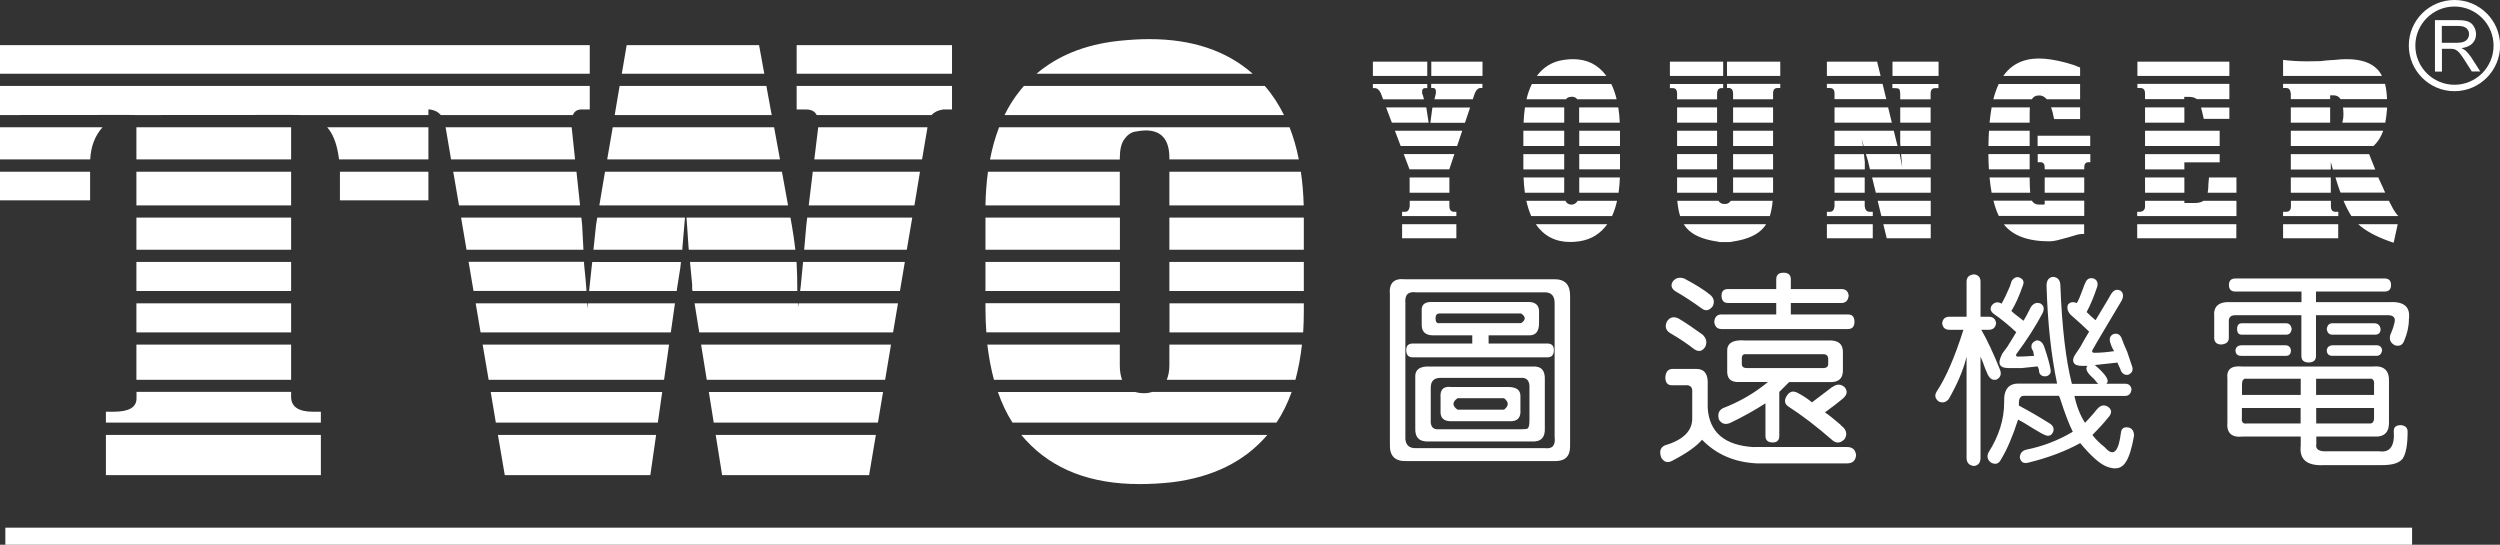 <?xml version="1.0" encoding="UTF-8"?>
<svg id="_图层_1" data-name=" 图层 1" xmlns="http://www.w3.org/2000/svg" width="229.46" height="50" viewBox="0 0 229.46 50">
  <rect x="0" y="0" width="229.46" height="50" fill="#333333" stroke="none"/>
  <defs>
    <style>
      .cls-1 {
        fill: #fff;
      }
    </style>
  </defs>
  <path class="cls-1" d="M0,18.39v-2.63h8.27v2.63H0ZM0,14.63v-2.95h9.41c-.69.77-1.07,1.75-1.13,2.95H0ZM0,10.56v-2.67h54.13v2.16h-.83c-.35.02-.59.19-.72.51h-12.12c-.22-.27-.54-.44-.97-.51h-.17v.51h-11.68s-.92-.01-.92-.01h0s-14.2.01-14.2.01h0s-.77-.01-.77-.01h-.09s-11.66.01-11.66.01h0ZM0,6.77v-2.63h54.13v2.63H0ZM52.47,11.68l.31,2.95h-11.38l-.5-2.95h11.57ZM52.91,15.76l.33,3.09h-11.11l-.53-3.09h11.31ZM53.36,19.97l.07.67.12,2.28h-10.73l-.5-2.95h11.05ZM53.6,24.04l.02.32.13,1.31.08,1.03h-10.37l-.45-2.67h10.6ZM53.91,27.84l.03.48.04-.48h7.97l-.38,2.67h-17.46l-.45-2.67h10.26ZM54.07,26.71l.25-2.34.04-.32h8.14l-.06.54-.32,2.02v.1h-8.06ZM54.47,22.92l.24-2.28.11-.67h8.05l-.24,2.8v.15h-8.16ZM55.01,18.85l.52-3.09h16.24l.56,3.09h-17.33ZM55.73,14.63l.51-2.95h14.81l.54,2.95h-15.85ZM56.42,10.56l.45-2.67h13.47l.49,2.67h-14.41ZM57.07,6.77l.45-2.63h12.15l.48,2.63h-13.08ZM72.55,19.97l.12.67c.12.66.23,1.42.33,2.28h-9.78l-.02-.2-.13-1.92-.06-.83h9.53ZM73.11,24.04c.05.74.07,1.61.07,2.62v.05s-9.62,0-9.62,0l-.03-.21v-.38l-.2-2.08h9.77ZM73.24,27.84v.36s.06-.36.06-.36h9.12l-.45,2.67h-17.79l-.43-2.67h9.49ZM73.44,26.71l.06-.49.19-1.97.02-.21h9.34l-.45,2.67h-9.16ZM73.81,22.92l.2-2.28.08-.67h9.64l-.5,2.95h-9.43ZM74.23,18.85l.37-3.09h9.84l-.51,3.09h-9.69ZM74.74,14.63l.36-2.95h10.03l-.5,2.95h-9.89ZM74.96,10.56c-.16-.33-.48-.51-.95-.51h-.89v-2.16h14.26v2.16h-.83c-.45.07-.8.23-1.04.51h-10.54ZM73.12,6.77v-2.63h14.26v2.63h-14.26ZM81.78,31.63l-.54,3.23h-16.37l-.52-3.23h17.42ZM81.05,35.98l-.47,2.81h-15.07l-.45-2.81h15.99ZM80.39,39.92l-.62,3.69h-13.49l-.59-3.69h14.7ZM61.41,31.63l-.46,3.23h-16.1l-.55-3.23h17.11ZM60.78,35.98l-.4,2.81h-14.87l-.47-2.81h15.75ZM60.22,39.92l-.53,3.69h-13.36l-.63-3.69h14.52ZM39.32,11.68v2.95h-8.2l-.08-.52c-.18-1.06-.52-1.87-1.01-2.43h9.28ZM39.32,15.76v2.63h-8.12v-2.63h8.12ZM26.72,11.68v2.95h-14.2v-2.95h14.2ZM26.72,15.76v3.09h-14.2v-3.09h14.2ZM26.72,19.97v2.95h-14.2v-2.95h14.2ZM26.72,24.04v2.67h-14.2v-2.67h14.2ZM26.72,27.84v2.67h-14.2v-2.67h14.2ZM26.72,31.63v3.23h-14.2v-3.23h14.2ZM26.72,35.98v.44c0,.91.67,1.37,2.02,1.37h.71v1H9.72v-1h.71c1.4,0,2.1-.4,2.1-1.22v-.6h14.2ZM29.45,39.92v3.69H9.72v-3.69h19.74ZM90.45,28.25v-.42h12.34v2.67h-12.26c-.05-.72-.08-1.47-.08-2.25h0ZM90.45,26.71v-2.67h12.34v2.67h-12.34ZM90.45,22.92v-2.95h12.34v2.95h-12.34ZM90.45,18.85c.02-1.09.1-2.12.23-3.09h12.1v3.09h-12.33ZM90.87,14.63c.2-1.06.48-2.04.83-2.95h26.66c.36.91.64,1.89.85,2.95h-11.88v-.14c0-1.68-.73-2.52-2.18-2.52-.26,0-.57.04-.96.11-.39.07-.71.3-.99.69-.28.38-.42.96-.42,1.73v.14h-11.91ZM92.2,10.56c.4-.82.87-1.56,1.41-2.23.12-.15.24-.3.37-.44h22.11c.69.79,1.27,1.68,1.76,2.67h-25.66ZM95.13,6.77c1.95-1.66,4.44-2.67,7.47-3.01,1.02-.11,1.98-.17,2.88-.17,3.93,0,7.1,1.06,9.5,3.18h-19.85ZM119.4,15.76c.14.97.23,2,.26,3.09h-12.33v-3.09h12.07ZM119.67,19.97v2.95h-12.34v-2.95h12.34ZM119.67,24.04v2.67h-12.34v-2.67h12.34ZM119.67,27.84v.7c0,.68-.02,1.34-.06,1.97h-12.27v-2.67h12.34ZM119.5,31.63c-.13,1.15-.33,2.23-.6,3.23h-11.81c.15-.37.24-.81.24-1.34v-1.89h12.18ZM118.55,35.98c-.37,1.04-.83,1.97-1.39,2.81h-24.23c-.54-.84-.98-1.78-1.34-2.81h12.61c.24.07.52.11.83.11.22,0,.39-.02.51-.06.09-.02.16-.04.24-.06h12.77ZM116.32,39.92c-2.08,2.44-5.01,3.89-8.8,4.35-1.02.11-2,.16-2.94.16-4.47,0-7.95-1.34-10.42-4.03-.14-.15-.28-.32-.42-.48h22.58ZM91.23,34.86c-.27-1-.47-2.07-.61-3.23h12.16v1.89c0,.53.07.97.21,1.34h-11.77Z"/>
  <path class="cls-1" d="M126.01,8.09v-.38h4.99v.38h-.26c-.14.03-.21.12-.21.27v.23l.07.16.1.37h-3.75l-.14-.37-.06-.16c-.12-.28-.28-.45-.48-.5h-.25ZM126.01,6.97v-1.31h4.99v1.31h-4.99ZM130.91,9.86l.18,1.16.03.24h-3.37l-.53-1.4h3.68ZM131.29,11.26l.03-.26.14-1.05.02-.08h3.45l-.47,1.4h-3.18ZM131.66,9.11l.09-.37.04-.16v-.23c0-.15-.07-.24-.2-.27h-.23v-.38h4.7v.38h-.25c-.19.05-.34.21-.45.5l-.06.16-.12.37h-3.52ZM131.37,6.97v-1.31h4.7v1.31h-4.7ZM134.21,12l-.47,1.4h-5.18l-.53-1.4h6.17ZM133.49,14.14l-.46,1.38v.02h-3.66l-.53-1.4h4.65ZM133.03,16.29v1.4h-3.65v-1.4h3.65ZM133.03,18.43v.51c0,.29.12.45.37.5h.27v.39h-4.98v-.39h.28c.23,0,.37-.16.42-.5v-.51h3.65ZM133.67,20.58v1.29h-4.98v-1.29h4.98ZM139.82,15.55v-1.4h3.75v1.4h-3.75ZM139.82,13.4v-1.4h3.75v1.4h-3.75ZM139.84,11.26c.02-.5.06-.96.13-1.4h3.6v1.4h-3.73ZM140.11,9.11c.12-.53.29-.99.49-1.4h7.29c.2.42.37.88.49,1.4h-3.62c-.11-.16-.27-.23-.48-.23-.08,0-.17.02-.29.04-.09.03-.18.08-.25.19h-3.64ZM141.06,6.97c.61-.83,1.43-1.32,2.45-1.47.31-.05.6-.07.87-.07,1.3,0,2.31.51,3.06,1.54h-6.38ZM148.53,9.86c.07.43.12.9.14,1.4h-3.73v-1.4h3.59ZM148.69,12v1.4h-3.74v-1.4h3.74ZM148.69,14.14v1.4h-3.74v-1.4h3.74ZM148.68,16.29c-.02.5-.06.96-.12,1.4h-3.61v-1.4h3.73ZM148.42,18.43c-.12.52-.27.99-.46,1.4h-7.42c-.18-.41-.33-.88-.45-1.4h3.59c.11.23.3.35.56.35.06,0,.12,0,.15-.02.18-.05.32-.16.41-.33h3.61ZM147.52,20.58c-.62.87-1.46,1.39-2.52,1.56-.31.05-.61.07-.89.07-1.35,0-2.4-.55-3.15-1.63h6.56ZM139.96,17.69c-.06-.43-.1-.9-.12-1.4h3.73v1.4h-3.61ZM153.27,8.09v-.38h4.89v.38h-.25c-.2.05-.31.21-.31.5v.53h-3.67v-.53c0-.33-.13-.5-.39-.5h-.27ZM153.27,6.97v-1.31h4.89v1.31h-4.89ZM157.6,9.86v1.4h-3.67v-1.4h3.67ZM157.6,12v1.4h-3.67v-1.4h3.67ZM157.6,14.14v1.4h-3.67v-1.4h3.67ZM157.6,16.29v1.4h-3.67v-1.4h3.67ZM157.73,18.43c.09.15.23.25.42.29h.29c.18-.04.32-.14.42-.29h3.84c-.04.53-.13.99-.26,1.4h-8.23c-.13-.4-.21-.87-.26-1.4h3.78ZM159.07,17.69v-.12s0-1.28,0-1.28h3.67v1.4h0s-3.67,0-3.67,0h0ZM159.07,15.55v-1.4h3.67v1.4h-3.67ZM159.07,13.4v-1.4h3.67v1.4h-3.67ZM159.07,11.26v-1.4h3.67v1.4h-3.67ZM159.07,9.11v-.53c0-.28-.1-.45-.31-.5h-.25v-.38h4.89v.38h-.27c-.26,0-.39.16-.39.5v.53h-3.67ZM158.51,6.97v-1.31h4.89v1.31h-4.89ZM162.1,20.58c-.06.09-.12.19-.19.27-.55.68-1.5,1.12-2.86,1.32-.11.03-.25.05-.39.05h-.82c-.1-.03-.18-.05-.23-.05-1.37-.2-2.33-.63-2.87-1.31-.07-.09-.14-.18-.2-.28h7.56ZM167.68,21.87v-1.29h4.21v1.29h-4.21ZM167.68,19.83v-.39h.27c.25,0,.39-.16.43-.5v-.51h2.77v.51c.04.33.19.5.46.5h.28v.39h-4.21ZM168.38,17.69v-1.4h2.77v1.4h-2.77ZM168.38,15.55v-1.4h2.7l.08.73v.67h-2.77ZM168.38,13.4v-1.4h5.44l.26,1.07.09.33h-3.12l-.18-.69.08.45.04.24h-2.59ZM168.38,11.26v-1.4h4.92l.34,1.4h-5.26ZM168.38,9.11v-.53c0-.33-.14-.5-.42-.5h-.28v-.38h5.11l.34,1.4h-4.75ZM167.68,6.97v-1.31h4.61l.32,1.31h-4.93ZM174.36,14.14l.02.07.21,1.15-.04-.52-.06-.67v-.03s2.71,0,2.71,0v1.4h-5.57l-.19-.81-.18-.59h3.09ZM174.43,13.4l-.02-.29v-1.11h2.79v1.4h-2.77ZM174.41,11.26v-1.4h2.79v1.4h-2.79ZM174.41,9.11v-.53c-.01-.21-.04-.34-.1-.4-.05-.06-.17-.09-.34-.09h-.28v-.38h4.23v.38h-.29c-.29,0-.43.16-.43.5v.53h-2.79ZM173.7,6.97v-1.31h4.23v1.31h-4.23ZM177.21,16.29v1.4h-5.04l-.34-1.4h5.38ZM177.21,18.43v1.4h-4.53l-.34-1.4h4.87ZM177.21,20.58v1.29h-4.04l-.31-1.29h4.35ZM190.92,6.2v.77h-7.05c.75-1.07,1.84-1.6,3.28-1.6.7,0,1.52.13,2.46.38l.74.22.27.11.29.11h0ZM190.92,7.71v1.4h-3.06c-.09-.11-.2-.2-.31-.26-.06-.03-.13-.05-.2-.07-.06-.02-.13-.02-.2-.02-.3,0-.52.11-.66.35h-3.53c.13-.53.3-.99.49-1.4h7.47ZM190.92,9.86v1.07h-2.38l-.04-.14-.09-.43c-.05-.19-.1-.36-.16-.51h2.67ZM186.31,9.86c-.02.22-.02.5-.02.82v.58h-3.68c.05-.5.11-.96.19-1.4h3.51ZM186.29,12v1.4h-3.78c0-.49.02-.95.05-1.4h3.74ZM186.29,14.14v1.4h-3.74c-.03-.44-.04-.91-.05-1.4h3.78ZM186.29,16.29c0,.59.02,1.05.05,1.4h-3.54c-.08-.43-.14-.9-.19-1.4h3.68ZM186.5,18.43c.12.21.32.33.6.35h.51l.06-.05v-.31h3.63v1.4h-7.84c-.2-.4-.36-.86-.49-1.4h3.54ZM187.67,17.69v-1.4h3.63v1.4h-3.63ZM187.67,15.55h0v-.18c0-.32-.13-.48-.37-.48h-.27v-.75h4.83v.75h-.24c-.21.03-.32.19-.32.47v.18h-3.63ZM187.02,13.4v-.94h4.83v.94h-4.83ZM191.29,20.58v.89c-.25,0-.43.02-.56.05-.28.09-.6.18-.95.28-.35.1-.66.18-.94.25-.28.07-.53.1-.74.1-1.97,0-3.37-.52-4.18-1.56h7.38ZM196.16,21.87v-1.29h9.1v1.29h-9.1ZM196.16,19.83v-.39h.28c.3-.04.44-.21.44-.5v-.51h3.61v.2h.99c.32,0,.58-.07.76-.2h3.03v1.4h-9.1ZM196.88,17.69v-1.4h3.61v1.4h-3.61ZM196.88,15.55v-1.4h6.85v.75h-3.24v.65h-3.61ZM196.88,13.4v-1.4h6.85v1.4h-6.85ZM196.88,11.26v-1.4h3.61v1.4h-3.61ZM196.88,9.11v-.53c0-.33-.14-.5-.41-.5h-.29v-.38h8.44v1.4h-2.99c-.16-.14-.4-.21-.74-.21h-.41v.21h-3.61ZM196.18,6.97v-1.31h8.44v1.31h-8.44ZM204.62,9.86v1.05h-2.35l-.15-.65-.08-.31-.02-.08h2.61ZM202.63,17.69c.04-.23.07-.51.07-.85l.05-.55h2.52v1.4h-2.63ZM209.55,21.87v-1.29h5.06v1.29h-5.06ZM209.55,19.83v-.39h.27c.3,0,.45-.16.45-.5v-.51h3.67v.51c0,.33.14.5.42.5h.26v.39h-5.06ZM210.26,17.69v-1.4h3.67v1.4h-3.67ZM210.26,15.55v-1.4h7.19l.19.48.37.93h-3.89l-.19-.7v.7h-3.67ZM210.26,13.4v-1.4h8.48c-.2.58-.5,1.04-.89,1.4h-7.59ZM210.26,11.26v-1.4h3.61v1.4h-3.61ZM210.26,9.11v-.53c-.04-.33-.17-.5-.41-.5h-.3v-.38h9.36c.1.41.16.87.18,1.4h-4.26c-.15-.23-.36-.35-.63-.35h-.33v.35h-3.61ZM209.55,6.97v-1.47c.74.09,1.47.13,2.21.13l1.22-.02.64-.07.66-.04c.39-.05.75-.07,1.11-.07,1.28,0,2.22.31,2.81.93.17.17.31.38.43.61h-9.08ZM219.09,9.86v.17c-.04.33-.06.58-.08.74-.02.17-.05.33-.08.49h-3.94c.06-.22.1-.49.1-.82,0-.21-.02-.4-.04-.57h4.03ZM218.3,16.29v.03c.07.14.2.42.39.84l.23.52h-4.1c-.14-.38-.28-.78-.41-1.22l-.05-.18h3.96ZM219.26,18.43c.16.32.29.57.4.76.15.26.3.47.47.64h-4.31c-.24-.37-.48-.83-.72-1.4h4.16ZM220.07,20.58l-.37,1.7-.41-.14c-1.27-.46-2.21-.98-2.84-1.56h3.62Z"/>
  <path class="cls-1" d="M128.92,25.63c-1-.1-1.45.37-1.35,1.43v13.69c-.05,1.1.47,1.62,1.57,1.57h13.62c.9,0,1.35-.45,1.35-1.35v-13.84c0-1-.47-1.5-1.42-1.5h-13.77ZM129,27.88c-.1-.8.23-1.15.97-1.05h11.82c.6,0,.9.33.9.98v12.27c.1.8-.2,1.15-.9,1.05h-11.75c-.75.05-1.1-.33-1.05-1.12v-12.12h0ZM131.54,27.72c-.75-.05-1.1.23-1.05.82v1.27c0,.65.35.97,1.05.97h3.59v.75h-5.46c-.4,0-.6.2-.6.6,0,.45.2.67.6.67h12.35c.4,0,.6-.22.6-.67,0-.4-.2-.6-.6-.6h-5.39v-.75h3.74c.6,0,.89-.37.89-1.12v-.89c.06-.75-.32-1.1-1.12-1.05h-8.6ZM132.06,29.67c-.2,0-.3-.15-.3-.45s.13-.45.37-.45h7.48c.45.3.45.6,0,.89h-7.56ZM131.24,33.64c-.94-.05-1.4.3-1.34,1.05v4.56c-.05.9.37,1.32,1.27,1.27h9.42c.85.05,1.25-.37,1.2-1.27v-4.34c.05-.9-.32-1.32-1.12-1.27h-9.43ZM139.55,34.68c.6-.05.87.28.83.97v2.92c0,.4-.05.64-.15.75-.05.05-.3.08-.75.08h-7.41c-.55.05-.8-.25-.75-.9v-2.92c0-.6.3-.9.9-.9h7.33ZM133.11,35.51c-.65-.05-.95.28-.89.98v1.2c-.05.7.32,1.02,1.12.97h5.17c.75.05,1.1-.3,1.04-1.05v-1.27c0-.55-.38-.82-1.12-.82h-5.31ZM133.78,37.6c-.5-.35-.5-.7,0-1.05h4.27c.45.35.45.7,0,1.05h-4.27ZM164.37,25.63c0-.4-.23-.6-.67-.6s-.67.2-.67.6v.9h-4.42c-.4,0-.6.2-.6.6,0,.45.2.68.6.68h4.42v1.05h-5.02c-.4,0-.62.22-.67.67.05.45.27.67.67.67h11.6c.4,0,.6-.22.6-.67s-.2-.67-.6-.67h-5.24v-1.05h4.64c.4,0,.62-.23.67-.68-.05-.4-.28-.6-.67-.6h-4.64v-.9h0ZM160.03,31.24c-1.05-.05-1.55.3-1.5,1.05v1.65c-.05.8.32,1.17,1.12,1.12h2.62c-1.2,1-2.57,1.8-4.12,2.4-.4.2-.52.55-.38,1.05.25.4.6.5,1.05.3,1.15-.55,2.22-1.15,3.22-1.79v2.99c0,.4.23.6.67.6.4,0,.6-.2.6-.6v-4.04c.15-.15.32-.32.53-.53.15-.15.27-.27.37-.37h3.66c.9.05,1.32-.35,1.28-1.2v-1.42c.05-.85-.4-1.25-1.35-1.2h-7.78ZM159.87,32.89c0-.3.15-.42.45-.38h7.03c.3,0,.45.15.45.45v.45c0,.24-.15.37-.45.37h-7.03c-.3,0-.45-.13-.45-.37v-.53h0ZM168.18,35.51c-.45.35-1.08.82-1.87,1.42-.35-.3-.8-.6-1.35-.89-.4-.2-.72-.1-.97.3-.25.4-.2.73.15.97,1.25.8,2.62,1.85,4.11,3.15.35.25.7.2,1.05-.15.25-.4.2-.78-.15-1.12-.2-.15-.26-.2-.15-.15-.7-.6-1.2-1-1.5-1.19.75-.55,1.3-.97,1.65-1.27.4-.35.45-.69.15-1.05-.35-.3-.72-.3-1.12,0h0ZM154.57,25.56c-.45-.15-.8-.05-1.05.3-.2.35-.1.65.3.9.7.4,1.5.92,2.4,1.57.35.25.67.18.98-.22.19-.4.12-.75-.23-1.05-.55-.45-1.35-.95-2.39-1.5h0ZM161,41.04c-2.69-.15-4.11-1.34-4.26-3.59v-2.17c.05-.94-.3-1.42-1.05-1.42h-2.17c-.4,0-.62.25-.67.75,0,.5.2.75.6.75h1.2c.49-.05.72.17.67.67v2.39c0,1.15-.85,1.97-2.54,2.47-.4.2-.5.58-.3,1.12.25.4.57.5.97.3,1.35-.7,2.27-1.35,2.77-1.95,1.3,1.34,2.97,2.07,5.01,2.17h8.31c.5,0,.77-.25.82-.75-.05-.5-.33-.75-.82-.75h-8.53ZM154.04,29.22c-.44-.2-.8-.1-1.05.3-.2.45-.1.8.3,1.05.85.49,1.6,1,2.24,1.5.4.25.72.17.98-.23.19-.4.12-.77-.23-1.12-.9-.65-1.64-1.15-2.24-1.5h0ZM190.16,35.21c-.55-2.15-.9-5.14-1.05-8.98,0-.51-.23-.78-.67-.82-.4.05-.6.32-.6.82.1,3.39.42,6.38.97,8.98h-3.44c-1-.05-1.47.52-1.42,1.72,0,1.55-.47,3.07-1.42,4.57-.2.39-.12.72.23.97.4.2.7.1.9-.3.55-.89,1.07-2.12,1.57-3.66.3.15.72.4,1.27.75.65.4,1.05.62,1.2.67.35.15.6.05.75-.3.1-.3,0-.55-.3-.75-.95-.6-1.9-1.15-2.84-1.65-.05-.6.1-.9.45-.9h3.22c.05.1.1.23.15.38.4,1.25.77,2.22,1.12,2.92-1.35.8-2.76,1.34-4.26,1.64-.4.1-.6.35-.6.75.1.4.35.55.75.45,1.84-.45,3.44-1.05,4.79-1.8,1,1.2,1.82,1.93,2.47,2.17.8.3,1.37.15,1.72-.44.3-.45.55-1.25.75-2.4,0-.4-.15-.65-.45-.75-.45-.1-.7.05-.75.45-.2,1.65-.62,2.17-1.27,1.57-.05-.05-.13-.12-.23-.23-.49-.39-.87-.77-1.12-1.12.6-.6,1.1-1.15,1.49-1.64.3-.35.3-.65,0-.9-.34-.25-.67-.22-.97.08-.1.1-.23.25-.38.45-.35.4-.62.7-.82.9-.45-.71-.77-1.52-.97-2.47h4.64c.35,0,.55-.2.6-.6-.05-.35-.25-.52-.6-.52h-1.72c.35-.25,0-.82-1.05-1.72.1,0,.33-.03.67-.07.59-.06,1.07-.11,1.42-.15,0,.05.05.17.15.37.1.2.15.33.15.37.15.3.37.42.67.38.35-.15.48-.4.37-.75-.1-.3-.25-.75-.45-1.34-.25-.55-.42-.98-.52-1.27-.15-.35-.4-.48-.75-.38-.3.15-.4.4-.3.75.1.35.22.62.37.82-.7.1-1.3.15-1.79.15-.2,0-.28-.07-.22-.22.1-.19.45-.8,1.04-1.79.75-1.25,1.3-2.17,1.65-2.77.2-.4.17-.69-.07-.9-.35-.2-.65-.1-.9.3,0,0-.1.17-.3.52-.5.85-.87,1.47-1.12,1.87-.25-.2-.52-.45-.82-.75.35-.65.67-1.42.97-2.32.1-.35,0-.6-.3-.75-.35-.1-.6,0-.75.3-.1.2-.2.45-.3.75-.2.55-.37.95-.52,1.2-.35-.15-.62-.1-.82.15-.1.3-.03.6.23.9.8.7,1.37,1.22,1.72,1.57-.25.4-.52.88-.82,1.42-.2.3-.35.53-.45.67-.2.3-.25.55-.15.75.1.2.35.3.75.3h.52c-.25.25-.05.65.6,1.2.15.2.27.35.38.45h-2.39ZM184.62,25.85s-.05.15-.15.45c-.3.7-.55,1.22-.75,1.57-.35-.2-.65-.15-.9.15-.2.3-.13.57.22.82.65.45,1.32,1,2.02,1.65-.05.1-.33.54-.82,1.34-.35.45-.52.7-.52.76-.2.39-.25.7-.15.89.1.2.35.3.75.3h1.27c.4-.05.87-.1,1.42-.15.1.15.15.33.15.53.1.3.33.42.68.37.3-.1.42-.3.37-.59-.05-.4-.25-1.12-.6-2.17-.15-.35-.37-.53-.68-.53-.4.15-.55.4-.45.75.05.1.1.2.15.3,0,.15.03.27.08.37-.65.05-1.15.07-1.5.07-.15,0-.2-.07-.15-.22,1-1.34,1.79-2.59,2.4-3.74.2-.4.15-.7-.15-.9-.35-.15-.65-.05-.9.3-.3.6-.53,1.02-.68,1.27-.6-.45-.98-.75-1.12-.9.35-.55.7-1.32,1.05-2.32.15-.35.05-.6-.3-.75-.3-.1-.55.03-.75.37h0ZM182.53,30.27c.4,0,.62-.2.68-.6-.05-.4-.28-.6-.68-.6h-.75v-3.22c0-.4-.2-.62-.6-.67-.45.05-.68.27-.68.67v3.22h-1.57c-.4,0-.62.2-.67.6.05.4.27.6.67.6h1.28c-.8,2.54-1.63,4.44-2.47,5.69-.2.35-.12.65.22.9.35.15.65.07.9-.23.8-1.39,1.35-2.69,1.64-3.89v9.28c0,.45.23.7.68.75.4-.05.6-.3.6-.75v-9.28c.1.21.25.57.44,1.12.15.35.23.53.23.53.2.39.47.55.82.44.35-.2.45-.49.3-.89-.6-1.5-1.17-2.72-1.72-3.67h.67ZM205.78,33.64c-1-.1-1.44.28-1.34,1.12v3.97c-.1,1,.37,1.45,1.42,1.34h5.31v.82c-.15,1.3.58,1.89,2.17,1.8h5.32c.95,0,1.57-.2,1.87-.6.3-.45.45-1.27.45-2.47,0-.35-.19-.55-.6-.6-.45,0-.67.17-.67.53.1,1.4-.35,2.02-1.35,1.87h-4.71c-.8.05-1.15-.17-1.05-.67v-.68h5.32c.95.05,1.4-.42,1.35-1.42v-3.59c.05-1.05-.45-1.52-1.49-1.42h-11.97ZM205.78,35.28c0-.39.15-.57.45-.52h4.94v1.49h-5.39v-.97h0ZM217.45,34.76c.35-.05.5.15.45.6v.89h-5.32v-1.49h4.87ZM211.16,37.45v1.42h-4.94c-.35.05-.5-.12-.45-.52v-.9h5.39ZM217.9,37.45v.9c0,.35-.13.52-.37.52h-4.94v-1.42h5.32ZM205.18,25.56c-.4,0-.6.2-.6.6s.2.6.6.6h6.06v.97h-6.51c-1.1-.05-1.6.4-1.5,1.35v2.02c.05.35.27.52.67.52.45-.05.67-.25.67-.59v-1.57c0-.35.2-.53.6-.53h6.06v3.74c0,.4.23.6.67.6s.67-.2.67-.6v-3.74h6.59c.55,0,.75.25.6.75-.05.25-.15.55-.3.9-.05.1-.08.17-.08.22-.1.4.05.7.45.9.4.1.67-.02.82-.38.3-.7.45-1.37.45-2.02.15-1.1-.42-1.63-1.72-1.57h-6.81v-.97h6.29c.4,0,.6-.2.6-.6s-.2-.6-.6-.6h-13.69ZM205.78,29.67c-.3,0-.45.17-.45.53s.15.52.45.52h4.04c.3,0,.47-.17.52-.52-.05-.35-.23-.53-.52-.53h-4.04ZM214.08,29.67c-.3,0-.47.17-.52.53.05.35.22.52.52.52h3.89c.35,0,.53-.17.53-.52-.05-.35-.25-.53-.6-.53h-3.82ZM209.82,32.66c.3,0,.45-.17.45-.53-.05-.3-.23-.44-.52-.44h-3.97c-.35,0-.55.14-.6.44,0,.35.18.53.52.53h4.12ZM214.16,31.69c-.35,0-.55.14-.6.44,0,.35.18.53.52.53h4.04c.3,0,.47-.17.52-.53-.05-.3-.23-.44-.52-.44h-3.97Z"/>
  <rect class="cls-1" x=".49" y="48.43" width="220.9" height="1.57"/>
  <g>
    <path class="cls-1" d="M223.49,6.55V1.85h2.09c.42,0,.74.04.96.13.22.08.39.23.52.45.13.21.2.45.2.71,0,.33-.11.61-.33.84-.22.23-.55.37-1,.44.16.08.29.16.38.23.18.17.35.38.52.63l.82,1.28h-.78l-.62-.98c-.18-.28-.33-.5-.45-.65-.12-.15-.22-.25-.32-.31-.09-.06-.19-.1-.28-.12-.07-.02-.19-.02-.35-.02h-.72v2.09h-.62ZM224.11,3.93h1.34c.28,0,.51-.03.67-.09.16-.06.28-.15.37-.28.08-.13.13-.27.13-.42,0-.22-.08-.41-.24-.55-.16-.14-.42-.21-.77-.21h-1.49v1.56Z"/>
    <path class="cls-1" d="M225.28,8.37c-2.31,0-4.19-1.88-4.19-4.19s1.88-4.18,4.19-4.18,4.19,1.88,4.19,4.18-1.88,4.19-4.19,4.19ZM225.28.6c-1.98,0-3.59,1.61-3.59,3.59s1.61,3.59,3.59,3.59,3.59-1.61,3.59-3.59-1.61-3.59-3.59-3.59Z"/>
  </g>
</svg>